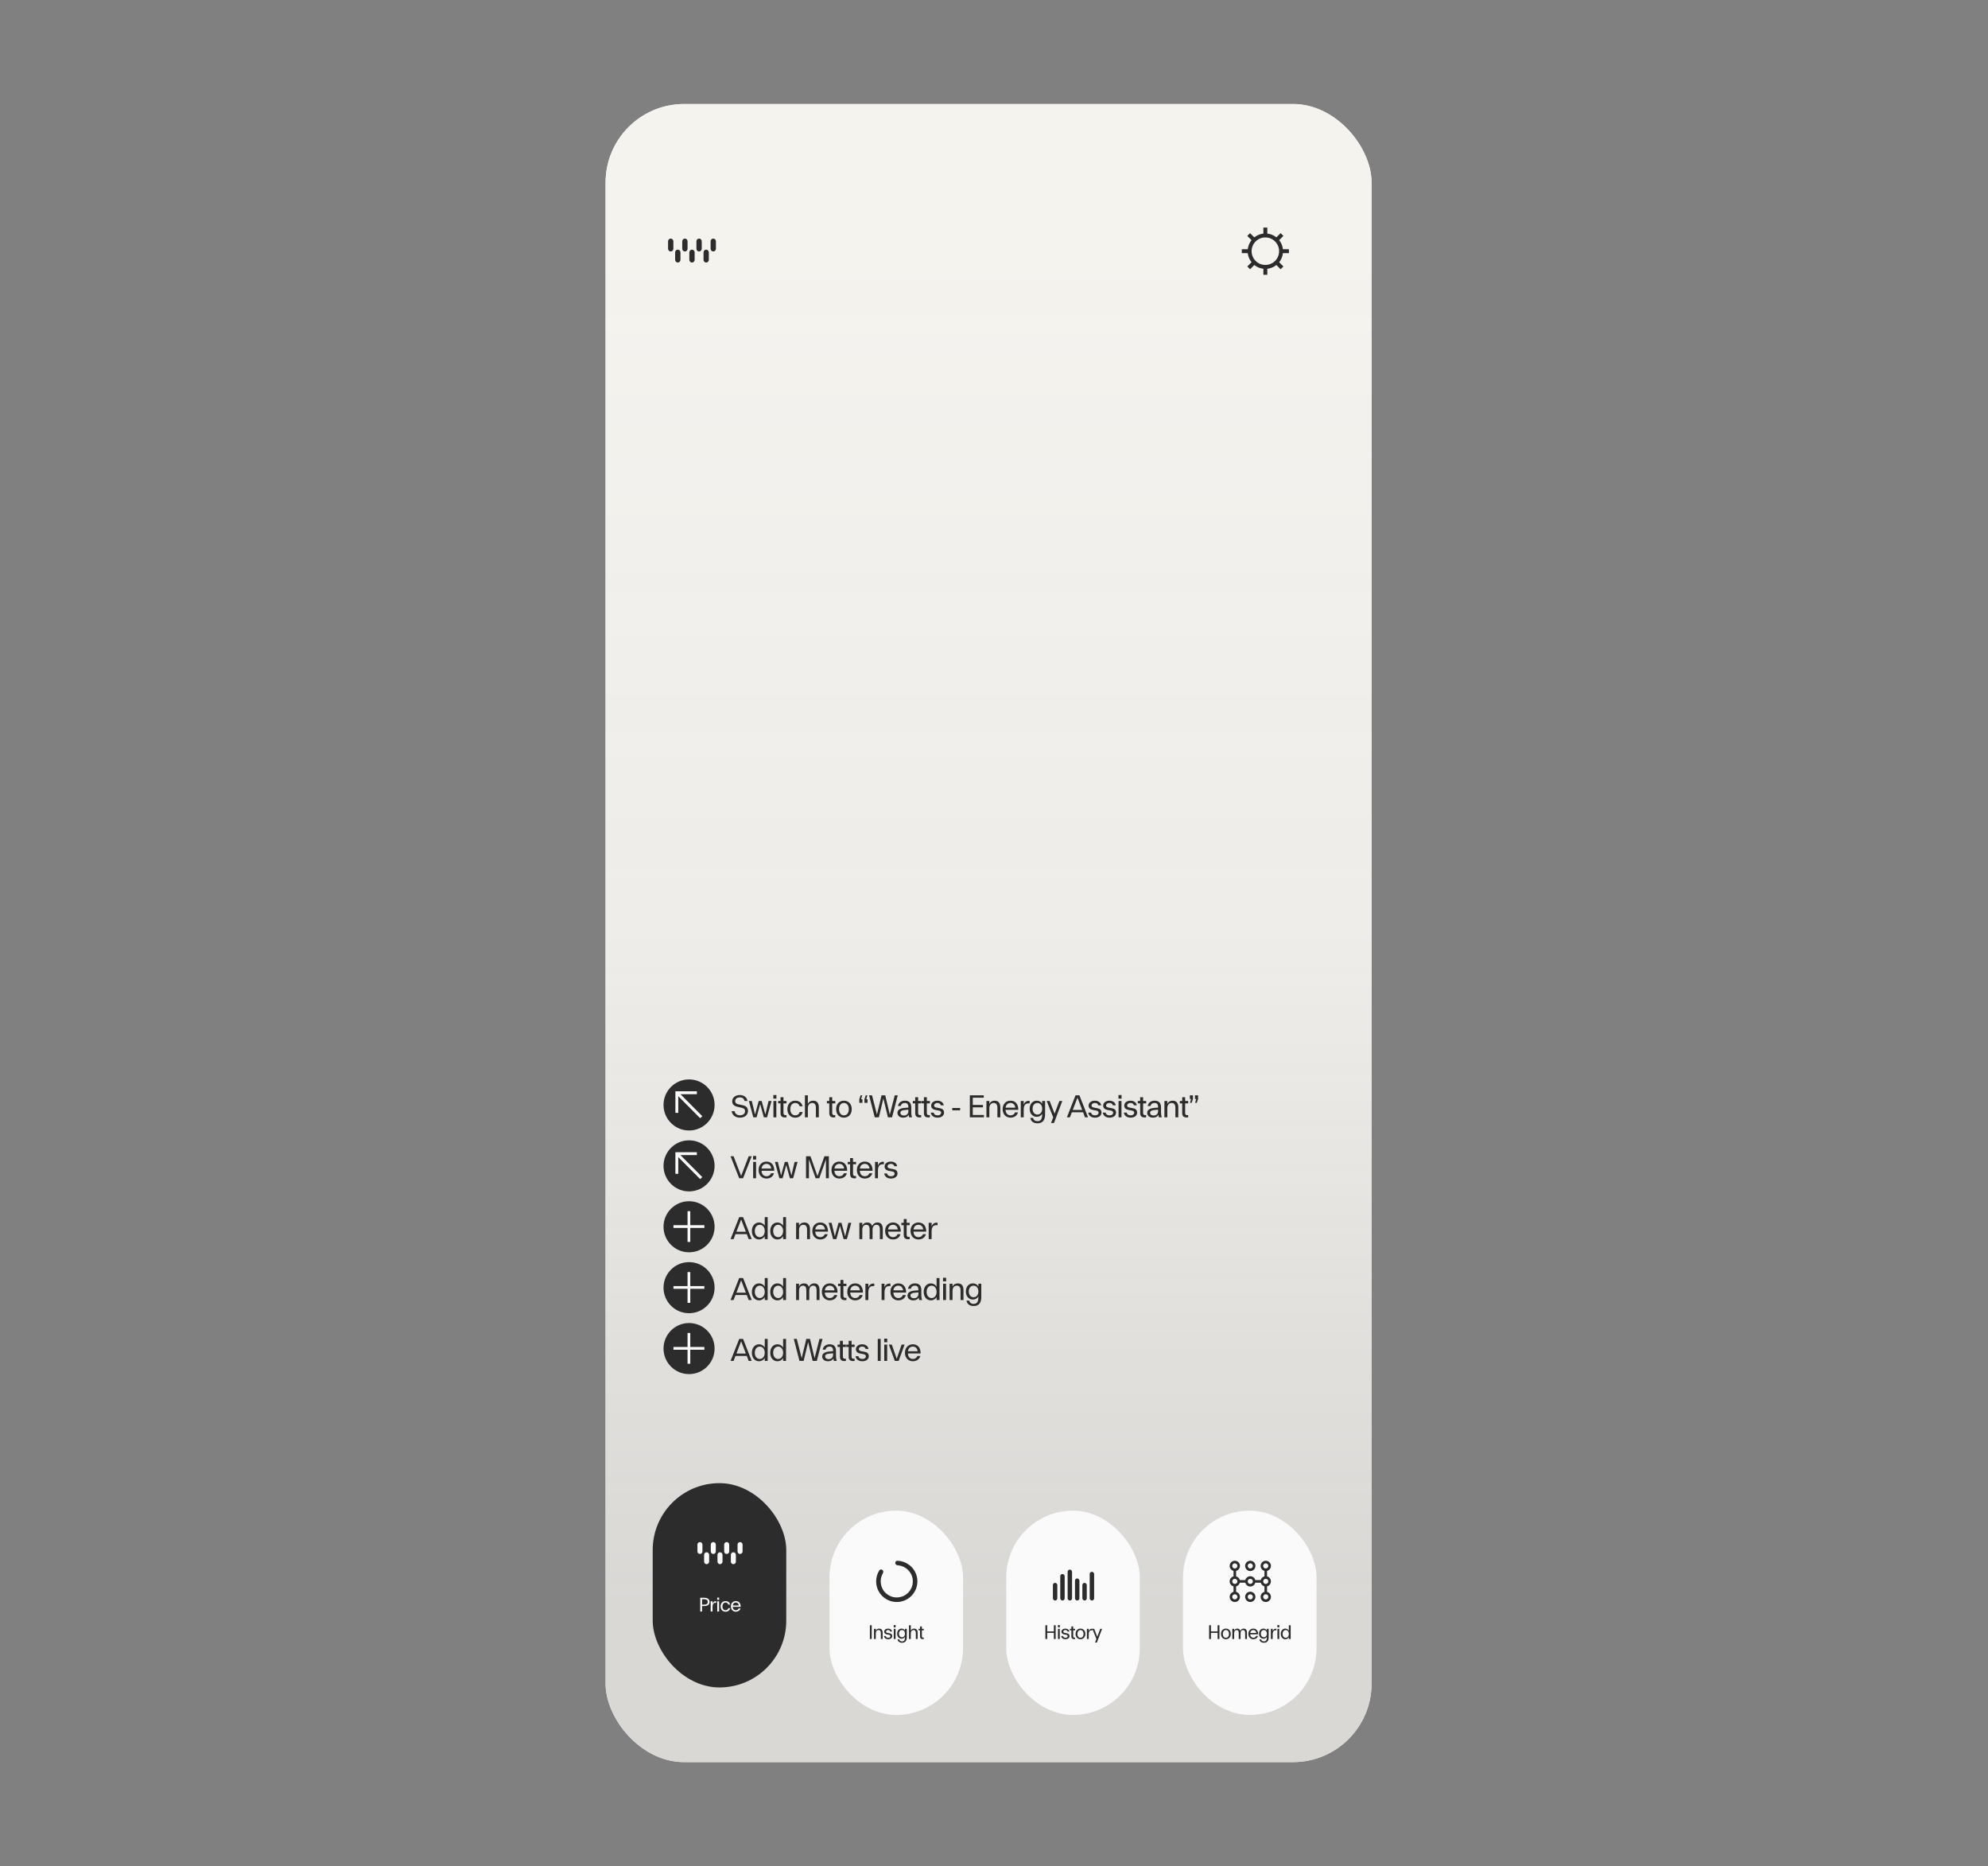 <svg xmlns="http://www.w3.org/2000/svg" fill="none" viewBox="0 0 325 305" height="305" width="325">
<rect x="0" y="0" width="325" height="305" fill="#808080" stroke="none"/>
<g style="mix-blend-mode:multiply">
<g clip-path="url(#clip0_15408_23133)">
<rect fill="white" rx="12.844" height="271" width="125.225" y="17" x="99"></rect>
<rect fill="url(#paint0_linear_15408_23133)" height="271" width="125.225" y="17" x="99"></rect>
<path fill="#2C2C2C" d="M108.473 180.595C108.473 178.29 110.341 176.421 112.647 176.421V176.421C114.952 176.421 116.821 178.29 116.821 180.595V180.595C116.821 182.9 114.952 184.769 112.647 184.769V184.769C110.341 184.769 108.473 182.9 108.473 180.595V180.595Z"></path>
<path fill="#FAFAFA" d="M114.814 182.431L111.233 178.834L113.924 178.834L113.924 178.363L110.414 178.363L110.414 181.89L110.882 181.89L110.882 179.163L114.463 182.76L114.814 182.431Z"></path>
<path fill="#2C2C2C" d="M120.577 180.902C120.074 180.794 119.704 180.538 119.704 180.008C119.704 179.325 120.31 178.971 120.937 178.971C121.584 178.971 122.093 179.299 122.201 179.947H121.723C121.636 179.536 121.338 179.356 120.937 179.356C120.572 179.356 120.182 179.556 120.182 179.972C120.182 180.306 120.444 180.424 120.737 180.491L121.399 180.635C121.959 180.753 122.278 181.015 122.278 181.56C122.278 182.248 121.733 182.67 120.973 182.67C120.29 182.67 119.709 182.315 119.606 181.606H120.089C120.177 182.084 120.547 182.284 120.973 182.284C121.482 182.284 121.8 182.017 121.8 181.622C121.8 181.252 121.574 181.128 121.235 181.051L120.577 180.902ZM122.427 179.947H122.904L123.434 182.156L124.04 179.947H124.518L125.119 182.156L125.648 179.947H126.126L125.401 182.618H124.872L124.276 180.455L123.685 182.618H123.151L122.427 179.947ZM126.44 179.947H126.917V182.618H126.44V179.947ZM126.424 179.567V178.976H126.933V179.567H126.424ZM128.58 182.618C127.969 182.695 127.604 182.531 127.604 181.925V180.332H127.214V179.947H127.604V179.33H128.082V179.947H128.58V180.332H128.082V181.884C128.082 182.228 128.287 182.295 128.58 182.253V182.618ZM128.719 181.282C128.719 180.368 129.315 179.895 130.004 179.895C130.605 179.895 131.067 180.214 131.211 180.81H130.733C130.62 180.46 130.363 180.27 130.004 180.27C129.562 180.27 129.197 180.615 129.197 181.282C129.197 181.95 129.562 182.295 130.004 182.295C130.369 182.295 130.625 182.104 130.733 181.75H131.211C131.072 182.351 130.605 182.67 130.004 182.67C129.315 182.67 128.719 182.197 128.719 181.282ZM133.384 181.046C133.384 180.512 133.163 180.27 132.783 180.27C132.352 180.27 132.069 180.573 132.069 181.144V182.618H131.591V179.022H132.069V180.409C132.244 180.07 132.552 179.895 132.947 179.895C133.492 179.895 133.862 180.229 133.862 180.974V182.618H133.384V181.046ZM136.549 182.618C135.938 182.695 135.573 182.531 135.573 181.925V180.332H135.183V179.947H135.573V179.33H136.051V179.947H136.549V180.332H136.051V181.884C136.051 182.228 136.256 182.295 136.549 182.253V182.618ZM137.963 182.67C137.284 182.67 136.689 182.197 136.689 181.282C136.689 180.368 137.284 179.895 137.963 179.895C138.646 179.895 139.242 180.368 139.242 181.282C139.242 182.197 138.646 182.67 137.963 182.67ZM137.166 181.282C137.166 181.961 137.531 182.295 137.963 182.295C138.399 182.295 138.764 181.961 138.764 181.282C138.764 180.604 138.399 180.27 137.963 180.27C137.531 180.27 137.166 180.604 137.166 181.282ZM141.825 179.659V180.25H141.317V179.659L141.527 179.022H141.799L141.62 179.659H141.825ZM140.479 180.25V179.659L140.69 179.022H140.962L140.777 179.659H140.988V180.25H140.479ZM145.156 182.618L144.416 179.536L143.682 182.618H143.003L142.074 179.022H142.562L143.363 182.161L144.118 179.022H144.719L145.469 182.171L146.271 179.022H146.764L145.834 182.618H145.156ZM146.714 181.889C146.714 181.411 147.115 181.118 148.019 181.062L148.497 181.026V180.933C148.497 180.43 148.266 180.27 147.911 180.27C147.567 180.27 147.316 180.46 147.264 180.769H146.797C146.889 180.229 147.346 179.895 147.922 179.895C148.538 179.895 148.975 180.173 148.975 181V181.796C148.975 182.161 149.037 182.459 149.098 182.618H148.631C148.595 182.526 148.564 182.392 148.554 182.202C148.405 182.485 148.132 182.67 147.665 182.67C147.048 182.67 146.714 182.305 146.714 181.889ZM147.192 181.873C147.192 182.104 147.372 182.32 147.783 182.32C148.245 182.32 148.497 182.007 148.497 181.622V181.37L148.112 181.401C147.48 181.442 147.192 181.565 147.192 181.873ZM150.595 182.618C149.984 182.695 149.619 182.531 149.619 181.925V180.332H149.228V179.947H149.619V179.33H150.097V179.947H150.595V180.332H150.097V181.884C150.097 182.228 150.302 182.295 150.595 182.253V182.618ZM152.018 182.618C151.406 182.695 151.042 182.531 151.042 181.925V180.332H150.651V179.947H151.042V179.33H151.519V179.947H152.018V180.332H151.519V181.884C151.519 182.228 151.725 182.295 152.018 182.253V182.618ZM152.922 181.406C152.588 181.339 152.228 181.169 152.228 180.707C152.228 180.193 152.706 179.895 153.245 179.895C153.744 179.895 154.221 180.157 154.283 180.656H153.805C153.764 180.399 153.538 180.27 153.25 180.27C152.932 180.27 152.706 180.435 152.706 180.681C152.706 180.933 152.937 180.99 153.107 181.026L153.631 181.123C154.036 181.19 154.334 181.38 154.334 181.842C154.334 182.356 153.877 182.67 153.276 182.67C152.706 182.67 152.249 182.392 152.161 181.842H152.639C152.69 182.161 152.958 182.295 153.276 182.295C153.636 182.295 153.857 182.125 153.857 181.868C153.857 181.616 153.661 181.544 153.441 181.503L152.922 181.406ZM155.676 181.087H156.966V181.473H155.676V181.087ZM158.551 179.022H160.827V179.407H159.029V180.599H160.699V180.984H159.029V182.233H160.853V182.618H158.551V179.022ZM163.055 181.046C163.055 180.512 162.834 180.27 162.454 180.27C162.022 180.27 161.74 180.573 161.74 181.144V182.618H161.262V179.947H161.74V180.409C161.914 180.07 162.223 179.895 162.618 179.895C163.163 179.895 163.533 180.229 163.533 180.974V182.618H163.055V181.046ZM165.199 182.67C164.516 182.67 163.91 182.176 163.91 181.282C163.91 180.404 164.501 179.895 165.194 179.895C166.047 179.895 166.484 180.517 166.473 181.395H164.398V181.447C164.424 182.002 164.788 182.295 165.199 182.295C165.559 182.295 165.831 182.12 165.939 181.806H166.427C166.268 182.372 165.78 182.67 165.199 182.67ZM164.398 181.036H165.98C165.929 180.538 165.615 180.27 165.189 180.27C164.788 180.27 164.454 180.538 164.398 181.036ZM166.877 182.618V179.947H167.355V180.548C167.524 180.07 167.874 179.885 168.326 179.926V180.347C167.797 180.275 167.355 180.45 167.355 181.365V182.618H166.877ZM169.487 182.536C168.876 182.536 168.331 182.074 168.331 181.216C168.331 180.358 168.881 179.895 169.487 179.895C169.862 179.895 170.181 180.065 170.376 180.394V179.947H170.854V182.135C170.854 183.142 170.391 183.594 169.605 183.594C168.958 183.594 168.516 183.255 168.434 182.711H168.891C168.948 183.034 169.199 183.245 169.605 183.245C170.155 183.245 170.376 182.896 170.376 182.135V182.038C170.181 182.366 169.862 182.536 169.487 182.536ZM168.809 181.216C168.809 181.827 169.158 182.161 169.595 182.161C170.026 182.161 170.376 181.827 170.376 181.216C170.376 180.609 170.026 180.27 169.595 180.27C169.158 180.27 168.809 180.609 168.809 181.216ZM171.824 183.543L172.178 182.613L171.115 179.947H171.598L172.404 182.017L173.19 179.947H173.668L172.307 183.543H171.824ZM177.381 182.618L177.067 181.796H175.223L174.91 182.618H174.416L175.829 179.022H176.466L177.874 182.618H177.381ZM175.372 181.411H176.918L176.148 179.402L175.372 181.411ZM178.66 181.406C178.326 181.339 177.966 181.169 177.966 180.707C177.966 180.193 178.444 179.895 178.984 179.895C179.482 179.895 179.96 180.157 180.021 180.656H179.544C179.503 180.399 179.277 180.27 178.989 180.27C178.67 180.27 178.444 180.435 178.444 180.681C178.444 180.933 178.675 180.99 178.845 181.026L179.369 181.123C179.775 181.19 180.073 181.38 180.073 181.842C180.073 182.356 179.616 182.67 179.015 182.67C178.444 182.67 177.987 182.392 177.9 181.842H178.377C178.429 182.161 178.696 182.295 179.015 182.295C179.374 182.295 179.595 182.125 179.595 181.868C179.595 181.616 179.4 181.544 179.179 181.503L178.66 181.406ZM181.041 181.406C180.707 181.339 180.348 181.169 180.348 180.707C180.348 180.193 180.825 179.895 181.365 179.895C181.863 179.895 182.341 180.157 182.403 180.656H181.925C181.884 180.399 181.658 180.27 181.37 180.27C181.051 180.27 180.825 180.435 180.825 180.681C180.825 180.933 181.057 180.99 181.226 181.026L181.75 181.123C182.156 181.19 182.454 181.38 182.454 181.842C182.454 182.356 181.997 182.67 181.396 182.67C180.825 182.67 180.368 182.392 180.281 181.842H180.759C180.81 182.161 181.077 182.295 181.396 182.295C181.755 182.295 181.976 182.125 181.976 181.868C181.976 181.616 181.781 181.544 181.56 181.503L181.041 181.406ZM182.862 179.947H183.34V182.618H182.862V179.947ZM182.847 179.567V178.976H183.355V179.567H182.847ZM184.484 181.406C184.15 181.339 183.79 181.169 183.79 180.707C183.79 180.193 184.268 179.895 184.807 179.895C185.306 179.895 185.784 180.157 185.845 180.656H185.367C185.326 180.399 185.1 180.27 184.813 180.27C184.494 180.27 184.268 180.435 184.268 180.681C184.268 180.933 184.499 180.99 184.669 181.026L185.193 181.123C185.599 181.19 185.897 181.38 185.897 181.842C185.897 182.356 185.439 182.67 184.838 182.67C184.268 182.67 183.811 182.392 183.723 181.842H184.201C184.253 182.161 184.52 182.295 184.838 182.295C185.198 182.295 185.419 182.125 185.419 181.868C185.419 181.616 185.224 181.544 185.003 181.503L184.484 181.406ZM187.374 182.618C186.762 182.695 186.398 182.531 186.398 181.925V180.332H186.007V179.947H186.398V179.33H186.875V179.947H187.374V180.332H186.875V181.884C186.875 182.228 187.081 182.295 187.374 182.253V182.618ZM187.543 181.889C187.543 181.411 187.944 181.118 188.848 181.062L189.326 181.026V180.933C189.326 180.43 189.095 180.27 188.74 180.27C188.396 180.27 188.144 180.46 188.093 180.769H187.625C187.718 180.229 188.175 179.895 188.75 179.895C189.367 179.895 189.804 180.173 189.804 181V181.796C189.804 182.161 189.865 182.459 189.927 182.618H189.459C189.423 182.526 189.393 182.392 189.382 182.202C189.233 182.485 188.961 182.67 188.493 182.67C187.877 182.67 187.543 182.305 187.543 181.889ZM188.021 181.873C188.021 182.104 188.201 182.32 188.612 182.32C189.074 182.32 189.326 182.007 189.326 181.622V181.37L188.94 181.401C188.309 181.442 188.021 181.565 188.021 181.873ZM192.153 181.046C192.153 180.512 191.932 180.27 191.552 180.27C191.12 180.27 190.837 180.573 190.837 181.144V182.618H190.36V179.947H190.837V180.409C191.012 180.07 191.32 179.895 191.716 179.895C192.261 179.895 192.63 180.229 192.63 180.974V182.618H192.153V181.046ZM194.246 182.618C193.635 182.695 193.27 182.531 193.27 181.925V180.332H192.88V179.947H193.27V179.33H193.748V179.947H194.246V180.332H193.748V181.884C193.748 182.228 193.953 182.295 194.246 182.253V182.618ZM194.518 179.613V179.022H195.022V179.613L194.816 180.25H194.544L194.724 179.613H194.518ZM195.356 179.613V179.022H195.864V179.613L195.653 180.25H195.381L195.561 179.613H195.356Z"></path>
<path fill="#2C2C2C" d="M108.473 190.549C108.473 188.244 110.341 186.375 112.647 186.375V186.375C114.952 186.375 116.821 188.244 116.821 190.549V190.549C116.821 192.855 114.952 194.723 112.647 194.723V194.723C110.341 194.723 108.473 192.855 108.473 190.549V190.549Z"></path>
<path fill="#FAFAFA" d="M114.814 192.385L111.233 188.788L113.924 188.788L113.924 188.317L110.414 188.317L110.414 191.844L110.882 191.844L110.882 189.117L114.463 192.714L114.814 192.385Z"></path>
<path fill="#2C2C2C" d="M120.845 192.572L119.432 188.976H119.925L121.163 192.192L122.396 188.976H122.889L121.482 192.572H120.845ZM123.125 189.901H123.603V192.572H123.125V189.901ZM123.11 189.521V188.93H123.619V189.521H123.11ZM125.302 192.624C124.619 192.624 124.012 192.13 124.012 191.237C124.012 190.358 124.603 189.849 125.297 189.849C126.15 189.849 126.586 190.471 126.576 191.35H124.5V191.401C124.526 191.956 124.891 192.249 125.302 192.249C125.661 192.249 125.934 192.074 126.042 191.761H126.53C126.37 192.326 125.882 192.624 125.302 192.624ZM124.5 190.99H126.083C126.031 190.492 125.718 190.224 125.292 190.224C124.891 190.224 124.557 190.492 124.5 190.99ZM126.687 189.901H127.165L127.694 192.11L128.3 189.901H128.778L129.379 192.11L129.908 189.901H130.386L129.662 192.572H129.133L128.537 190.409L127.946 192.572H127.412L126.687 189.901ZM133.335 192.572L132.246 189.485V192.572H131.768V188.976H132.493L133.638 192.218L134.779 188.976H135.503V192.572H135.025V189.485L133.936 192.572H133.335ZM137.219 192.624C136.536 192.624 135.93 192.13 135.93 191.237C135.93 190.358 136.521 189.849 137.214 189.849C138.067 189.849 138.504 190.471 138.493 191.35H136.418V191.401C136.444 191.956 136.808 192.249 137.219 192.249C137.579 192.249 137.851 192.074 137.959 191.761H138.447C138.288 192.326 137.8 192.624 137.219 192.624ZM136.418 190.99H138C137.949 190.492 137.635 190.224 137.209 190.224C136.808 190.224 136.474 190.492 136.418 190.99ZM139.951 192.572C139.339 192.649 138.975 192.485 138.975 191.879V190.286H138.584V189.901H138.975V189.284H139.452V189.901H139.951V190.286H139.452V191.838C139.452 192.182 139.658 192.249 139.951 192.208V192.572ZM141.374 192.624C140.691 192.624 140.085 192.13 140.085 191.237C140.085 190.358 140.676 189.849 141.369 189.849C142.222 189.849 142.659 190.471 142.649 191.35H140.573V191.401C140.599 191.956 140.963 192.249 141.374 192.249C141.734 192.249 142.006 192.074 142.114 191.761H142.602C142.443 192.326 141.955 192.624 141.374 192.624ZM140.573 190.99H142.155C142.104 190.492 141.791 190.224 141.364 190.224C140.963 190.224 140.629 190.492 140.573 190.99ZM143.052 192.572V189.901H143.53V190.502C143.699 190.024 144.049 189.839 144.501 189.88V190.302C143.972 190.23 143.53 190.404 143.53 191.319V192.572H143.052ZM145.311 191.36C144.977 191.293 144.617 191.124 144.617 190.661C144.617 190.147 145.095 189.849 145.634 189.849C146.133 189.849 146.611 190.111 146.672 190.61H146.194C146.153 190.353 145.927 190.224 145.64 190.224C145.321 190.224 145.095 190.389 145.095 190.635C145.095 190.887 145.326 190.944 145.496 190.98L146.02 191.077C146.426 191.144 146.724 191.334 146.724 191.797C146.724 192.31 146.266 192.624 145.665 192.624C145.095 192.624 144.638 192.346 144.55 191.797H145.028C145.08 192.115 145.347 192.249 145.665 192.249C146.025 192.249 146.246 192.079 146.246 191.822C146.246 191.57 146.051 191.499 145.83 191.457L145.311 191.36Z"></path>
<path fill="#2C2C2C" d="M108.473 200.503C108.473 198.198 110.341 196.329 112.647 196.329V196.329C114.952 196.329 116.821 198.198 116.821 200.503V200.503C116.821 202.809 114.952 204.677 112.647 204.677V204.677C110.341 204.677 108.473 202.809 108.473 200.503V200.503Z"></path>
<path fill="#FAFAFA" d="M112.847 202.985L112.847 200.691L115.151 200.691V200.247L112.847 200.247L112.847 197.953L112.4 197.953L112.4 200.247L110.096 200.247V200.691L112.4 200.691L112.4 202.985H112.847Z"></path>
<path fill="#2C2C2C" d="M122.396 202.526L122.083 201.704H120.238L119.925 202.526H119.432L120.845 198.93H121.482L122.889 202.526H122.396ZM120.387 201.319H121.934L121.163 199.31L120.387 201.319ZM125.5 198.93V202.526H125.022V202.049C124.811 202.393 124.472 202.578 124.087 202.578C123.465 202.578 122.916 202.079 122.916 201.191C122.916 200.302 123.471 199.804 124.087 199.804C124.472 199.804 124.811 199.988 125.022 200.333V198.93H125.5ZM123.394 201.191C123.394 201.828 123.758 202.203 124.21 202.203C124.657 202.203 125.022 201.828 125.022 201.191C125.022 200.554 124.657 200.179 124.21 200.179C123.758 200.179 123.394 200.554 123.394 201.191ZM128.503 198.93V202.526H128.025V202.049C127.815 202.393 127.476 202.578 127.09 202.578C126.469 202.578 125.919 202.079 125.919 201.191C125.919 200.302 126.474 199.804 127.09 199.804C127.476 199.804 127.815 199.988 128.025 200.333V198.93H128.503ZM126.397 201.191C126.397 201.828 126.761 202.203 127.214 202.203C127.661 202.203 128.025 201.828 128.025 201.191C128.025 200.554 127.661 200.179 127.214 200.179C126.761 200.179 126.397 200.554 126.397 201.191ZM131.941 200.954C131.941 200.42 131.72 200.179 131.34 200.179C130.909 200.179 130.626 200.482 130.626 201.052V202.526H130.148V199.855H130.626V200.317C130.801 199.978 131.109 199.804 131.505 199.804C132.049 199.804 132.419 200.137 132.419 200.882V202.526H131.941V200.954ZM134.086 202.578C133.402 202.578 132.796 202.085 132.796 201.191C132.796 200.312 133.387 199.804 134.081 199.804C134.933 199.804 135.37 200.425 135.36 201.304H133.284V201.355C133.31 201.91 133.675 202.203 134.086 202.203C134.445 202.203 134.718 202.028 134.825 201.715H135.314C135.154 202.28 134.666 202.578 134.086 202.578ZM133.284 200.944H134.867C134.815 200.446 134.502 200.179 134.075 200.179C133.675 200.179 133.341 200.446 133.284 200.944ZM135.471 199.855H135.949L136.478 202.064L137.084 199.855H137.562L138.163 202.064L138.692 199.855H139.17L138.446 202.526H137.916L137.32 200.364L136.73 202.526H136.195L135.471 199.855ZM143.84 200.934C143.84 200.435 143.665 200.179 143.295 200.179C142.884 200.179 142.643 200.477 142.643 201.021V202.526H142.165V200.934C142.165 200.435 141.991 200.179 141.621 200.179C141.21 200.179 140.968 200.477 140.968 201.021V202.526H140.49V199.855H140.968V200.328C141.122 199.983 141.4 199.804 141.79 199.804C142.186 199.804 142.463 199.994 142.581 200.389C142.741 200.009 143.054 199.804 143.465 199.804C143.999 199.804 144.318 200.148 144.318 200.882V202.526H143.84V200.934ZM145.988 202.578C145.305 202.578 144.699 202.085 144.699 201.191C144.699 200.312 145.289 199.804 145.983 199.804C146.836 199.804 147.272 200.425 147.262 201.304H145.187V201.355C145.212 201.91 145.577 202.203 145.988 202.203C146.348 202.203 146.62 202.028 146.728 201.715H147.216C147.057 202.28 146.569 202.578 145.988 202.578ZM145.187 200.944H146.769C146.718 200.446 146.404 200.179 145.978 200.179C145.577 200.179 145.243 200.446 145.187 200.944ZM148.72 202.526C148.108 202.603 147.743 202.439 147.743 201.833V200.24H147.353V199.855H147.743V199.238H148.221V199.855H148.72V200.24H148.221V201.792C148.221 202.136 148.427 202.203 148.72 202.162V202.526ZM150.143 202.578C149.46 202.578 148.854 202.085 148.854 201.191C148.854 200.312 149.444 199.804 150.138 199.804C150.991 199.804 151.428 200.425 151.417 201.304H149.342V201.355C149.367 201.91 149.732 202.203 150.143 202.203C150.503 202.203 150.775 202.028 150.883 201.715H151.371C151.212 202.28 150.724 202.578 150.143 202.578ZM149.342 200.944H150.924C150.873 200.446 150.559 200.179 150.133 200.179C149.732 200.179 149.398 200.446 149.342 200.944ZM151.821 202.526V199.855H152.299V200.456C152.468 199.978 152.818 199.793 153.27 199.834V200.256C152.74 200.184 152.299 200.358 152.299 201.273V202.526H151.821Z"></path>
<path fill="#2C2C2C" d="M108.473 210.457C108.473 208.152 110.341 206.283 112.647 206.283V206.283C114.952 206.283 116.821 208.152 116.821 210.457V210.457C116.821 212.763 114.952 214.632 112.647 214.632V214.632C110.341 214.632 108.473 212.763 108.473 210.457V210.457Z"></path>
<path fill="#FAFAFA" d="M112.847 212.939L112.847 210.646L115.151 210.646V210.201L112.847 210.201L112.847 207.907L112.4 207.907L112.4 210.201L110.096 210.201V210.646L112.4 210.646L112.4 212.939H112.847Z"></path>
<path fill="#2C2C2C" d="M122.396 212.48L122.083 211.658H120.238L119.925 212.48H119.432L120.845 208.884H121.482L122.889 212.48H122.396ZM120.387 211.273H121.934L121.163 209.264L120.387 211.273ZM125.5 208.884V212.48H125.022V212.003C124.811 212.347 124.472 212.532 124.087 212.532C123.465 212.532 122.916 212.034 122.916 211.145C122.916 210.256 123.471 209.758 124.087 209.758C124.472 209.758 124.811 209.943 125.022 210.287V208.884H125.5ZM123.394 211.145C123.394 211.782 123.758 212.157 124.21 212.157C124.657 212.157 125.022 211.782 125.022 211.145C125.022 210.508 124.657 210.133 124.21 210.133C123.758 210.133 123.394 210.508 123.394 211.145ZM128.503 208.884V212.48H128.025V212.003C127.815 212.347 127.476 212.532 127.09 212.532C126.469 212.532 125.919 212.034 125.919 211.145C125.919 210.256 126.474 209.758 127.09 209.758C127.476 209.758 127.815 209.943 128.025 210.287V208.884H128.503ZM126.397 211.145C126.397 211.782 126.761 212.157 127.214 212.157C127.661 212.157 128.025 211.782 128.025 211.145C128.025 210.508 127.661 210.133 127.214 210.133C126.761 210.133 126.397 210.508 126.397 211.145ZM133.498 210.888C133.498 210.39 133.323 210.133 132.953 210.133C132.542 210.133 132.301 210.431 132.301 210.975V212.48H131.823V210.888C131.823 210.39 131.648 210.133 131.279 210.133C130.868 210.133 130.626 210.431 130.626 210.975V212.48H130.148V209.809H130.626V210.282C130.78 209.937 131.058 209.758 131.448 209.758C131.844 209.758 132.121 209.948 132.239 210.343C132.398 209.963 132.712 209.758 133.123 209.758C133.657 209.758 133.976 210.102 133.976 210.836V212.48H133.498V210.888ZM135.646 212.532C134.963 212.532 134.356 212.039 134.356 211.145C134.356 210.266 134.947 209.758 135.641 209.758C136.494 209.758 136.93 210.379 136.92 211.258H134.845V211.309C134.87 211.864 135.235 212.157 135.646 212.157C136.006 212.157 136.278 211.982 136.386 211.669H136.874C136.715 212.234 136.226 212.532 135.646 212.532ZM134.845 210.898H136.427C136.375 210.4 136.062 210.133 135.636 210.133C135.235 210.133 134.901 210.4 134.845 210.898ZM138.377 212.48C137.766 212.558 137.401 212.393 137.401 211.787V210.194H137.011V209.809H137.401V209.193H137.879V209.809H138.377V210.194H137.879V211.746C137.879 212.09 138.085 212.157 138.377 212.116V212.48ZM139.801 212.532C139.118 212.532 138.512 212.039 138.512 211.145C138.512 210.266 139.102 209.758 139.796 209.758C140.649 209.758 141.085 210.379 141.075 211.258H139V211.309C139.025 211.864 139.39 212.157 139.801 212.157C140.161 212.157 140.433 211.982 140.541 211.669H141.029C140.87 212.234 140.382 212.532 139.801 212.532ZM139 210.898H140.582C140.531 210.4 140.217 210.133 139.791 210.133C139.39 210.133 139.056 210.4 139 210.898ZM141.479 212.48V209.809H141.957V210.41C142.126 209.932 142.475 209.747 142.927 209.788V210.21C142.398 210.138 141.957 210.312 141.957 211.227V212.48H141.479ZM144.124 212.48V209.809H144.601V210.41C144.771 209.932 145.12 209.747 145.572 209.788V210.21C145.043 210.138 144.601 210.312 144.601 211.227V212.48H144.124ZM146.857 212.532C146.174 212.532 145.568 212.039 145.568 211.145C145.568 210.266 146.158 209.758 146.852 209.758C147.705 209.758 148.141 210.379 148.131 211.258H146.056V211.309C146.081 211.864 146.446 212.157 146.857 212.157C147.217 212.157 147.489 211.982 147.597 211.669H148.085C147.926 212.234 147.438 212.532 146.857 212.532ZM146.056 210.898H147.638C147.587 210.4 147.273 210.133 146.847 210.133C146.446 210.133 146.112 210.4 146.056 210.898ZM148.36 211.751C148.36 211.273 148.761 210.98 149.665 210.924L150.143 210.888V210.795C150.143 210.292 149.912 210.133 149.557 210.133C149.213 210.133 148.961 210.323 148.91 210.631H148.442C148.535 210.092 148.992 209.758 149.567 209.758C150.184 209.758 150.62 210.035 150.62 210.862V211.658C150.62 212.023 150.682 212.321 150.744 212.48H150.276C150.24 212.388 150.209 212.254 150.199 212.064C150.05 212.347 149.778 212.532 149.31 212.532C148.694 212.532 148.36 212.167 148.36 211.751ZM148.838 211.736C148.838 211.967 149.018 212.182 149.429 212.182C149.891 212.182 150.143 211.869 150.143 211.484V211.232L149.757 211.263C149.125 211.304 148.838 211.427 148.838 211.736ZM153.591 208.884V212.48H153.113V212.003C152.903 212.347 152.564 212.532 152.178 212.532C151.557 212.532 151.007 212.034 151.007 211.145C151.007 210.256 151.562 209.758 152.178 209.758C152.564 209.758 152.903 209.943 153.113 210.287V208.884H153.591ZM151.485 211.145C151.485 211.782 151.85 212.157 152.302 212.157C152.749 212.157 153.113 211.782 153.113 211.145C153.113 210.508 152.749 210.133 152.302 210.133C151.85 210.133 151.485 210.508 151.485 211.145ZM154.18 209.809H154.658V212.48H154.18V209.809ZM154.164 209.429V208.838H154.673V209.429H154.164ZM157.034 210.908C157.034 210.374 156.814 210.133 156.433 210.133C156.002 210.133 155.719 210.436 155.719 211.006V212.48H155.241V209.809H155.719V210.271C155.894 209.932 156.202 209.758 156.598 209.758C157.142 209.758 157.512 210.092 157.512 210.836V212.48H157.034V210.908ZM159.056 212.398C158.444 212.398 157.9 211.936 157.9 211.078C157.9 210.22 158.449 209.758 159.056 209.758C159.431 209.758 159.749 209.927 159.944 210.256V209.809H160.422V211.998C160.422 213.004 159.96 213.457 159.174 213.457C158.526 213.457 158.085 213.118 158.002 212.573H158.46C158.516 212.897 158.768 213.107 159.174 213.107C159.723 213.107 159.944 212.758 159.944 211.998V211.9C159.749 212.229 159.431 212.398 159.056 212.398ZM158.377 211.078C158.377 211.689 158.727 212.023 159.163 212.023C159.595 212.023 159.944 211.689 159.944 211.078C159.944 210.472 159.595 210.133 159.163 210.133C158.727 210.133 158.377 210.472 158.377 211.078Z"></path>
<path fill="#2C2C2C" d="M108.473 220.41C108.473 218.105 110.341 216.236 112.647 216.236V216.236C114.952 216.236 116.821 218.105 116.821 220.41V220.41C116.821 222.716 114.952 224.585 112.647 224.585V224.585C110.341 224.585 108.473 222.716 108.473 220.41V220.41Z"></path>
<path fill="#FAFAFA" d="M112.847 222.893L112.847 220.599L115.151 220.599V220.154L112.847 220.154L112.847 217.86L112.4 217.86L112.4 220.154L110.096 220.154V220.599L112.4 220.599L112.4 222.893H112.847Z"></path>
<path fill="#2C2C2C" d="M122.396 222.434L122.083 221.612H120.238L119.925 222.434H119.432L120.845 218.837H121.482L122.889 222.434H122.396ZM120.387 221.226H121.934L121.163 219.218L120.387 221.226ZM125.5 218.837V222.434H125.022V221.956C124.811 222.3 124.472 222.485 124.087 222.485C123.465 222.485 122.916 221.987 122.916 221.098C122.916 220.209 123.471 219.711 124.087 219.711C124.472 219.711 124.811 219.896 125.022 220.24V218.837H125.5ZM123.394 221.098C123.394 221.735 123.758 222.11 124.21 222.11C124.657 222.11 125.022 221.735 125.022 221.098C125.022 220.461 124.657 220.086 124.21 220.086C123.758 220.086 123.394 220.461 123.394 221.098ZM128.503 218.837V222.434H128.025V221.956C127.815 222.3 127.476 222.485 127.09 222.485C126.469 222.485 125.919 221.987 125.919 221.098C125.919 220.209 126.474 219.711 127.09 219.711C127.476 219.711 127.815 219.896 128.025 220.24V218.837H128.503ZM126.397 221.098C126.397 221.735 126.761 222.11 127.214 222.11C127.661 222.11 128.025 221.735 128.025 221.098C128.025 220.461 127.661 220.086 127.214 220.086C126.761 220.086 126.397 220.461 126.397 221.098ZM132.853 222.434L132.113 219.351L131.379 222.434H130.701L129.771 218.837H130.259L131.06 221.976L131.815 218.837H132.417L133.167 221.987L133.968 218.837H134.461L133.531 222.434H132.853ZM134.412 221.704C134.412 221.226 134.812 220.933 135.717 220.877L136.194 220.841V220.749C136.194 220.245 135.963 220.086 135.609 220.086C135.264 220.086 135.013 220.276 134.961 220.584H134.494C134.586 220.045 135.044 219.711 135.619 219.711C136.235 219.711 136.672 219.988 136.672 220.815V221.612C136.672 221.976 136.734 222.274 136.795 222.434H136.328C136.292 222.341 136.261 222.208 136.251 222.017C136.102 222.3 135.83 222.485 135.362 222.485C134.746 222.485 134.412 222.12 134.412 221.704ZM134.889 221.689C134.889 221.92 135.069 222.136 135.48 222.136C135.943 222.136 136.194 221.822 136.194 221.437V221.185L135.809 221.216C135.177 221.257 134.889 221.38 134.889 221.689ZM138.292 222.434C137.681 222.511 137.316 222.346 137.316 221.74V220.147H136.926V219.762H137.316V219.146H137.794V219.762H138.292V220.147H137.794V221.699C137.794 222.043 137.999 222.11 138.292 222.069V222.434ZM139.715 222.434C139.104 222.511 138.739 222.346 138.739 221.74V220.147H138.348V219.762H138.739V219.146H139.217V219.762H139.715V220.147H139.217V221.699C139.217 222.043 139.422 222.11 139.715 222.069V222.434ZM140.619 221.221C140.285 221.154 139.925 220.985 139.925 220.522C139.925 220.009 140.403 219.711 140.943 219.711C141.441 219.711 141.919 219.973 141.98 220.471H141.503C141.461 220.214 141.235 220.086 140.948 220.086C140.629 220.086 140.403 220.25 140.403 220.497C140.403 220.749 140.634 220.805 140.804 220.841L141.328 220.939C141.734 221.005 142.032 221.195 142.032 221.658C142.032 222.172 141.574 222.485 140.973 222.485C140.403 222.485 139.946 222.208 139.859 221.658H140.336C140.388 221.976 140.655 222.11 140.973 222.11C141.333 222.11 141.554 221.94 141.554 221.684C141.554 221.432 141.359 221.36 141.138 221.319L140.619 221.221ZM143.497 218.837H143.974V222.434H143.497V218.837ZM144.558 219.762H145.036V222.434H144.558V219.762ZM144.543 219.382V218.791H145.051V219.382H144.543ZM146.283 222.434L145.312 219.762H145.794L146.596 222.089L147.397 219.762H147.88L146.909 222.434H146.283ZM149.231 222.485C148.548 222.485 147.942 221.992 147.942 221.098C147.942 220.219 148.532 219.711 149.226 219.711C150.079 219.711 150.515 220.332 150.505 221.211H148.43V221.262C148.455 221.817 148.82 222.11 149.231 222.11C149.591 222.11 149.863 221.935 149.971 221.622H150.459C150.3 222.187 149.812 222.485 149.231 222.485ZM148.43 220.851H150.012C149.961 220.353 149.647 220.086 149.221 220.086C148.82 220.086 148.486 220.353 148.43 220.851Z"></path>
<circle stroke-width="0.642" stroke="#2C2C2C" r="2.569" cy="41.054" cx="206.861"></circle>
<rect fill="#2C2C2C" height="1.284" width="0.642" y="37.201" x="206.539"></rect>
<rect fill="#2C2C2C" transform="rotate(-45 203.908 38.557)" height="1.284" width="0.642" y="38.557" x="203.908"></rect>
<rect fill="#2C2C2C" transform="rotate(90 210.715 40.733)" height="1.284" width="0.642" y="40.733" x="210.715"></rect>
<rect fill="#2C2C2C" transform="rotate(45 209.357 38.102)" height="1.284" width="0.642" y="38.102" x="209.357"></rect>
<rect fill="#2C2C2C" height="1.284" width="0.642" y="43.623" x="206.539"></rect>
<rect fill="#2C2C2C" transform="rotate(-45 208.449 43.098)" height="1.284" width="0.642" y="43.098" x="208.449"></rect>
<rect fill="#2C2C2C" transform="rotate(90 204.293 40.733)" height="1.284" width="0.642" y="40.733" x="204.293"></rect>
<rect fill="#2C2C2C" transform="rotate(45 204.818 42.644)" height="1.284" width="0.642" y="42.644" x="204.818"></rect>
<rect fill="#2C2C2C" rx="10.917" height="33.393" width="21.834" y="242.405" x="106.705"></rect>
<path fill="#FAFAFA" d="M114.475 261.138H115.085C115.657 261.138 116 261.353 116 261.819C116 262.284 115.657 262.5 115.085 262.5H114.774V263.386H114.475V261.138ZM114.774 262.259H115.085C115.483 262.259 115.702 262.137 115.702 261.819C115.702 261.501 115.483 261.379 115.085 261.379H114.774V262.259ZM116.186 263.386V261.716H116.485V262.092C116.591 261.793 116.809 261.678 117.092 261.703V261.967C116.761 261.922 116.485 262.031 116.485 262.602V263.386H116.186ZM117.259 261.716H117.558V263.386H117.259V261.716ZM117.249 261.478V261.109H117.567V261.478H117.249ZM117.808 262.551C117.808 261.979 118.181 261.684 118.611 261.684C118.987 261.684 119.276 261.883 119.366 262.256H119.067C118.996 262.037 118.836 261.918 118.611 261.918C118.335 261.918 118.107 262.133 118.107 262.551C118.107 262.968 118.335 263.183 118.611 263.183C118.839 263.183 119 263.065 119.067 262.843H119.366C119.279 263.219 118.987 263.418 118.611 263.418C118.181 263.418 117.808 263.122 117.808 262.551ZM120.292 263.418C119.865 263.418 119.486 263.11 119.486 262.551C119.486 262.002 119.855 261.684 120.289 261.684C120.822 261.684 121.095 262.072 121.088 262.622H119.791V262.654C119.807 263 120.035 263.183 120.292 263.183C120.517 263.183 120.687 263.074 120.754 262.878H121.059C120.96 263.232 120.655 263.418 120.292 263.418ZM119.791 262.397H120.78C120.748 262.085 120.552 261.918 120.286 261.918C120.035 261.918 119.826 262.085 119.791 262.397Z"></path>
<path fill="#FAFAFA" d="M120.576 252.455C120.576 252.225 120.76 252.038 120.986 252.038C121.213 252.038 121.396 252.225 121.396 252.455V253.566C121.396 253.797 121.213 253.983 120.986 253.983C120.76 253.983 120.576 253.797 120.576 253.566V252.455Z"></path>
<path fill="#FAFAFA" d="M119.482 254.122C119.482 253.892 119.666 253.705 119.892 253.705C120.119 253.705 120.302 253.892 120.302 254.122V255.233C120.302 255.464 120.119 255.65 119.892 255.65C119.666 255.65 119.482 255.464 119.482 255.233V254.122Z"></path>
<path fill="#FAFAFA" d="M118.389 252.455C118.389 252.225 118.572 252.038 118.799 252.038C119.025 252.038 119.209 252.225 119.209 252.455V253.566C119.209 253.797 119.025 253.983 118.799 253.983C118.572 253.983 118.389 253.797 118.389 253.566V252.455Z"></path>
<path fill="#FAFAFA" d="M117.295 254.122C117.295 253.892 117.478 253.705 117.705 253.705C117.931 253.705 118.115 253.892 118.115 254.122V255.233C118.115 255.464 117.931 255.65 117.705 255.65C117.478 255.65 117.295 255.464 117.295 255.233V254.122Z"></path>
<path fill="#FAFAFA" d="M116.201 252.455C116.201 252.225 116.385 252.038 116.611 252.038C116.838 252.038 117.021 252.225 117.021 252.455V253.566C117.021 253.797 116.838 253.983 116.611 253.983C116.385 253.983 116.201 253.797 116.201 253.566V252.455Z"></path>
<path fill="#FAFAFA" d="M115.109 254.122C115.109 253.892 115.293 253.705 115.519 253.705C115.746 253.705 115.929 253.892 115.929 254.122V255.233C115.929 255.464 115.746 255.65 115.519 255.65C115.293 255.65 115.109 255.464 115.109 255.233V254.122Z"></path>
<path fill="#FAFAFA" d="M114.016 252.455C114.016 252.225 114.199 252.038 114.426 252.038C114.652 252.038 114.836 252.225 114.836 252.455V253.566C114.836 253.797 114.652 253.983 114.426 253.983C114.199 253.983 114.016 253.797 114.016 253.566V252.455Z"></path>
<rect fill="#FAFAFA" rx="10.917" height="33.393" width="21.834" y="246.9" x="135.604"></rect>
<path fill="#2C2C2C" d="M142.21 265.634H142.509V267.882H142.21V265.634ZM143.998 266.899C143.998 266.565 143.86 266.414 143.622 266.414C143.353 266.414 143.176 266.604 143.176 266.96V267.882H142.877V266.212H143.176V266.501C143.285 266.289 143.478 266.18 143.725 266.18C144.065 266.18 144.297 266.389 144.297 266.854V267.882H143.998V266.899ZM144.983 267.124C144.775 267.082 144.55 266.976 144.55 266.687C144.55 266.366 144.849 266.18 145.186 266.18C145.497 266.18 145.796 266.344 145.834 266.655H145.536C145.51 266.495 145.369 266.414 145.189 266.414C144.99 266.414 144.849 266.517 144.849 266.671C144.849 266.829 144.993 266.864 145.099 266.886L145.427 266.947C145.68 266.989 145.866 267.108 145.866 267.397C145.866 267.718 145.581 267.914 145.205 267.914C144.849 267.914 144.563 267.741 144.508 267.397H144.807C144.839 267.596 145.006 267.68 145.205 267.68C145.43 267.68 145.568 267.574 145.568 267.413C145.568 267.256 145.446 267.211 145.308 267.185L144.983 267.124ZM146.114 266.212H146.412V267.882H146.114V266.212ZM146.104 265.975V265.605H146.422V265.975H146.104ZM147.389 267.83C147.007 267.83 146.666 267.541 146.666 267.005C146.666 266.469 147.01 266.18 147.389 266.18C147.623 266.18 147.822 266.286 147.944 266.492V266.212H148.243V267.58C148.243 268.209 147.954 268.492 147.463 268.492C147.058 268.492 146.782 268.28 146.731 267.94H147.016C147.052 268.142 147.209 268.274 147.463 268.274C147.806 268.274 147.944 268.055 147.944 267.58V267.519C147.822 267.725 147.623 267.83 147.389 267.83ZM146.965 267.005C146.965 267.387 147.183 267.596 147.456 267.596C147.726 267.596 147.944 267.387 147.944 267.005C147.944 266.626 147.726 266.414 147.456 266.414C147.183 266.414 146.965 266.626 146.965 267.005ZM149.721 266.899C149.721 266.565 149.583 266.414 149.345 266.414C149.076 266.414 148.899 266.604 148.899 266.96V267.882H148.6V265.634H148.899V266.501C149.008 266.289 149.201 266.18 149.448 266.18C149.788 266.18 150.02 266.389 150.02 266.854V267.882H149.721V266.899ZM151.021 267.882C150.639 267.93 150.411 267.827 150.411 267.448V266.453H150.167V266.212H150.411V265.827H150.71V266.212H151.021V266.453H150.71V267.423C150.71 267.638 150.838 267.68 151.021 267.654V267.882Z"></path>
<path fill="#2C2C2C" d="M146.359 255.47C146.342 255.265 146.494 255.084 146.699 255.09C147.345 255.108 147.975 255.311 148.512 255.68C149.151 256.119 149.62 256.764 149.838 257.508C150.057 258.252 150.013 259.049 149.713 259.764C149.413 260.479 148.875 261.069 148.191 261.434C147.507 261.799 146.718 261.917 145.957 261.768C145.196 261.62 144.51 261.213 144.013 260.617C143.517 260.021 143.241 259.273 143.233 258.497C143.225 257.846 143.407 257.21 143.751 256.663C143.86 256.49 144.096 256.464 144.256 256.592V256.592C144.417 256.719 144.441 256.952 144.337 257.129C144.096 257.539 143.97 258.009 143.976 258.489C143.982 259.093 144.197 259.677 144.584 260.142C144.971 260.606 145.506 260.923 146.1 261.039C146.693 261.155 147.308 261.063 147.841 260.778C148.375 260.494 148.794 260.034 149.028 259.476C149.261 258.919 149.296 258.298 149.125 257.718C148.955 257.138 148.59 256.635 148.091 256.293C147.695 256.021 147.235 255.864 146.76 255.836C146.555 255.824 146.375 255.674 146.359 255.47V255.47Z"></path>
<rect fill="#FAFAFA" rx="10.917" height="33.393" width="21.834" y="246.9" x="164.502"></rect>
<path fill="#2C2C2C" d="M170.9 265.634H171.199V266.636H172.284V265.634H172.583V267.882H172.284V266.877H171.199V267.882H170.9V265.634ZM172.956 266.212H173.255V267.882H172.956V266.212ZM172.947 265.975V265.605H173.265V265.975H172.947ZM173.962 267.124C173.753 267.082 173.528 266.976 173.528 266.687C173.528 266.366 173.827 266.18 174.164 266.18C174.476 266.18 174.774 266.344 174.813 266.655H174.514C174.488 266.495 174.347 266.414 174.167 266.414C173.968 266.414 173.827 266.517 173.827 266.671C173.827 266.829 173.971 266.864 174.077 266.886L174.405 266.947C174.659 266.989 174.845 267.108 174.845 267.397C174.845 267.718 174.559 267.914 174.183 267.914C173.827 267.914 173.541 267.741 173.487 267.397H173.785C173.817 267.596 173.984 267.68 174.183 267.68C174.408 267.68 174.546 267.574 174.546 267.413C174.546 267.256 174.424 267.211 174.286 267.185L173.962 267.124ZM175.76 267.882C175.378 267.93 175.15 267.827 175.15 267.448V266.453H174.906V266.212H175.15V265.827H175.449V266.212H175.76V266.453H175.449V267.423C175.449 267.638 175.577 267.68 175.76 267.654V267.882ZM176.635 267.914C176.212 267.914 175.839 267.619 175.839 267.047C175.839 266.475 176.212 266.18 176.635 266.18C177.062 266.18 177.435 266.475 177.435 267.047C177.435 267.619 177.062 267.914 176.635 267.914ZM176.138 267.047C176.138 267.471 176.366 267.68 176.635 267.68C176.908 267.68 177.136 267.471 177.136 267.047C177.136 266.623 176.908 266.414 176.635 266.414C176.366 266.414 176.138 266.623 176.138 267.047ZM177.689 267.882V266.212H177.987V266.588C178.093 266.289 178.311 266.174 178.594 266.199V266.463C178.263 266.418 177.987 266.527 177.987 267.098V267.882H177.689ZM179.018 268.46L179.239 267.879L178.574 266.212H178.876L179.38 267.506L179.872 266.212H180.17L179.319 268.46H179.018Z"></path>
<rect fill="#2C2C2C" rx="0.361" height="2.89" width="0.722" y="258.7" x="172.129"></rect>
<rect fill="#2C2C2C" rx="0.361" height="4.335" width="0.722" y="257.256" x="173.332"></rect>
<rect fill="#2C2C2C" rx="0.361" height="5.057" width="0.722" y="256.533" x="174.537"></rect>
<rect fill="#2C2C2C" rx="0.361" height="3.612" width="0.722" y="257.979" x="175.74"></rect>
<rect fill="#2C2C2C" rx="0.361" height="2.89" width="0.722" y="258.7" x="176.945"></rect>
<rect fill="#2C2C2C" rx="0.361" height="4.696" width="0.722" y="256.895" x="178.148"></rect>
<rect fill="#FAFAFA" rx="10.917" height="33.393" width="21.834" y="246.9" x="193.398"></rect>
<path fill="#2C2C2C" d="M197.669 265.634H197.968V266.636H199.053V265.634H199.352V267.882H199.053V266.877H197.968V267.882H197.669V265.634ZM200.409 267.914C199.985 267.914 199.613 267.619 199.613 267.047C199.613 266.475 199.985 266.18 200.409 266.18C200.836 266.18 201.209 266.475 201.209 267.047C201.209 267.619 200.836 267.914 200.409 267.914ZM199.912 267.047C199.912 267.471 200.14 267.68 200.409 267.68C200.682 267.68 200.91 267.471 200.91 267.047C200.91 266.623 200.682 266.414 200.409 266.414C200.14 266.414 199.912 266.623 199.912 267.047ZM203.556 266.886C203.556 266.575 203.447 266.414 203.216 266.414C202.959 266.414 202.808 266.601 202.808 266.941V267.882H202.509V266.886C202.509 266.575 202.4 266.414 202.169 266.414C201.912 266.414 201.761 266.601 201.761 266.941V267.882H201.463V266.212H201.761V266.508C201.857 266.292 202.031 266.18 202.275 266.18C202.522 266.18 202.695 266.299 202.769 266.546C202.869 266.308 203.065 266.18 203.322 266.18C203.656 266.18 203.855 266.395 203.855 266.854V267.882H203.556V266.886ZM204.891 267.914C204.463 267.914 204.085 267.606 204.085 267.047C204.085 266.498 204.454 266.18 204.887 266.18C205.42 266.18 205.693 266.569 205.687 267.118H204.39V267.15C204.406 267.497 204.634 267.68 204.891 267.68C205.115 267.68 205.285 267.57 205.353 267.375H205.658C205.558 267.728 205.253 267.914 204.891 267.914ZM204.39 266.893H205.379C205.346 266.581 205.151 266.414 204.884 266.414C204.634 266.414 204.425 266.581 204.39 266.893ZM206.551 267.83C206.169 267.83 205.828 267.541 205.828 267.005C205.828 266.469 206.172 266.18 206.551 266.18C206.785 266.18 206.984 266.286 207.106 266.492V266.212H207.405V267.58C207.405 268.209 207.116 268.492 206.625 268.492C206.22 268.492 205.944 268.28 205.893 267.94H206.178C206.214 268.142 206.371 268.274 206.625 268.274C206.968 268.274 207.106 268.055 207.106 267.58V267.519C206.984 267.725 206.785 267.83 206.551 267.83ZM206.127 267.005C206.127 267.387 206.345 267.596 206.618 267.596C206.888 267.596 207.106 267.387 207.106 267.005C207.106 266.626 206.888 266.414 206.618 266.414C206.345 266.414 206.127 266.626 206.127 267.005ZM207.762 267.882V266.212H208.061V266.588C208.167 266.289 208.385 266.174 208.668 266.199V266.463C208.337 266.418 208.061 266.527 208.061 267.098V267.882H207.762ZM208.835 266.212H209.134V267.882H208.835V266.212ZM208.825 265.975V265.605H209.143V265.975H208.825ZM211 265.634V267.882H210.701V267.583C210.569 267.798 210.357 267.914 210.117 267.914C209.728 267.914 209.384 267.602 209.384 267.047C209.384 266.492 209.731 266.18 210.117 266.18C210.357 266.18 210.569 266.296 210.701 266.511V265.634H211ZM209.683 267.047C209.683 267.445 209.911 267.68 210.194 267.68C210.473 267.68 210.701 267.445 210.701 267.047C210.701 266.649 210.473 266.414 210.194 266.414C209.911 266.414 209.683 266.649 209.683 267.047Z"></path>
<rect fill="#2C2C2C" height="1.264" width="0.421" y="256.563" x="201.658"></rect>
<rect fill="#2C2C2C" height="1.264" width="0.421" y="256.563" x="206.715"></rect>
<rect fill="#2C2C2C" height="1.264" width="0.421" y="259.092" x="201.658"></rect>
<rect fill="#2C2C2C" height="1.264" width="0.421" y="259.092" x="206.715"></rect>
<rect fill="#2C2C2C" transform="rotate(90 206.293 258.249)" height="1.264" width="0.421" y="258.249" x="206.293"></rect>
<rect fill="#2C2C2C" transform="rotate(90 203.766 258.249)" height="1.264" width="0.421" y="258.249" x="203.766"></rect>
<path fill="#2C2C2C" d="M204.398 261.831C203.934 261.831 203.555 261.452 203.555 260.988C203.555 260.525 203.934 260.146 204.398 260.146C204.861 260.146 205.24 260.525 205.24 260.988C205.24 261.452 204.861 261.831 204.398 261.831ZM204.398 260.567C204.166 260.567 203.976 260.757 203.976 260.988C203.976 261.22 204.166 261.41 204.398 261.41C204.629 261.41 204.819 261.22 204.819 260.988C204.819 260.757 204.629 260.567 204.398 260.567Z"></path>
<path fill="#2C2C2C" d="M206.927 261.831C206.463 261.831 206.084 261.452 206.084 260.988C206.084 260.525 206.463 260.146 206.927 260.146C207.39 260.146 207.77 260.525 207.77 260.988C207.77 261.452 207.39 261.831 206.927 261.831ZM206.927 260.567C206.695 260.567 206.505 260.757 206.505 260.988C206.505 261.22 206.695 261.41 206.927 261.41C207.159 261.41 207.348 261.22 207.348 260.988C207.348 260.757 207.159 260.567 206.927 260.567Z"></path>
<path fill="#2C2C2C" d="M201.868 261.831C201.405 261.831 201.025 261.452 201.025 260.988C201.025 260.525 201.405 260.146 201.868 260.146C202.332 260.146 202.711 260.525 202.711 260.988C202.711 261.452 202.332 261.831 201.868 261.831ZM201.868 260.567C201.636 260.567 201.447 260.757 201.447 260.988C201.447 261.22 201.636 261.41 201.868 261.41C202.1 261.41 202.29 261.22 202.29 260.988C202.29 260.757 202.1 260.567 201.868 260.567Z"></path>
<path fill="#2C2C2C" d="M206.927 259.303C206.463 259.303 206.084 258.924 206.084 258.46C206.084 257.996 206.463 257.617 206.927 257.617C207.39 257.617 207.77 257.996 207.77 258.46C207.77 258.924 207.39 259.303 206.927 259.303ZM206.927 258.039C206.695 258.039 206.505 258.228 206.505 258.46C206.505 258.692 206.695 258.881 206.927 258.881C207.159 258.881 207.348 258.692 207.348 258.46C207.348 258.228 207.159 258.039 206.927 258.039Z"></path>
<path fill="#2C2C2C" d="M204.398 259.303C203.934 259.303 203.555 258.924 203.555 258.46C203.555 257.996 203.934 257.617 204.398 257.617C204.861 257.617 205.24 257.996 205.24 258.46C205.24 258.924 204.861 259.303 204.398 259.303ZM204.398 258.039C204.166 258.039 203.976 258.228 203.976 258.46C203.976 258.692 204.166 258.881 204.398 258.881C204.629 258.881 204.819 258.692 204.819 258.46C204.819 258.228 204.629 258.039 204.398 258.039Z"></path>
<path fill="#2C2C2C" d="M201.868 259.303C201.405 259.303 201.025 258.924 201.025 258.46C201.025 257.996 201.405 257.617 201.868 257.617C202.332 257.617 202.711 257.996 202.711 258.46C202.711 258.924 202.332 259.303 201.868 259.303ZM201.868 258.039C201.636 258.039 201.447 258.228 201.447 258.46C201.447 258.692 201.636 258.881 201.868 258.881C202.1 258.881 202.29 258.692 202.29 258.46C202.29 258.228 202.1 258.039 201.868 258.039Z"></path>
<path fill="#2C2C2C" d="M206.927 256.775C206.463 256.775 206.084 256.395 206.084 255.932C206.084 255.468 206.463 255.089 206.927 255.089C207.39 255.089 207.77 255.468 207.77 255.932C207.77 256.395 207.39 256.775 206.927 256.775ZM206.927 255.51C206.695 255.51 206.505 255.7 206.505 255.932C206.505 256.164 206.695 256.353 206.927 256.353C207.159 256.353 207.348 256.164 207.348 255.932C207.348 255.7 207.159 255.51 206.927 255.51Z"></path>
<path fill="#2C2C2C" d="M204.398 256.775C203.934 256.775 203.555 256.395 203.555 255.932C203.555 255.468 203.934 255.089 204.398 255.089C204.861 255.089 205.24 255.468 205.24 255.932C205.24 256.395 204.861 256.775 204.398 256.775ZM204.398 255.51C204.166 255.51 203.976 255.7 203.976 255.932C203.976 256.164 204.166 256.353 204.398 256.353C204.629 256.353 204.819 256.164 204.819 255.932C204.819 255.7 204.629 255.51 204.398 255.51Z"></path>
<path fill="#2C2C2C" d="M201.868 256.775C201.405 256.775 201.025 256.395 201.025 255.932C201.025 255.468 201.405 255.089 201.868 255.089C202.332 255.089 202.711 255.468 202.711 255.932C202.711 256.395 202.332 256.775 201.868 256.775ZM201.868 255.51C201.636 255.51 201.447 255.7 201.447 255.932C201.447 256.164 201.636 256.353 201.868 256.353C202.1 256.353 202.29 256.164 202.29 255.932C202.29 255.7 202.1 255.51 201.868 255.51Z"></path>
<path fill="#2C2C2C" d="M116.17 39.446C116.17 39.196 116.365 38.994 116.605 38.994C116.845 38.994 117.04 39.196 117.04 39.446V40.65C117.04 40.899 116.845 41.101 116.605 41.101C116.365 41.101 116.17 40.899 116.17 40.65V39.446Z"></path>
<path fill="#2C2C2C" d="M115.012 41.251C115.012 41.002 115.206 40.8 115.447 40.8C115.687 40.8 115.881 41.002 115.881 41.251V42.455C115.881 42.705 115.687 42.907 115.447 42.907C115.206 42.907 115.012 42.705 115.012 42.455V41.251Z"></path>
<path fill="#2C2C2C" d="M113.852 39.446C113.852 39.196 114.046 38.994 114.286 38.994C114.527 38.994 114.721 39.196 114.721 39.446V40.65C114.721 40.899 114.527 41.101 114.286 41.101C114.046 41.101 113.852 40.899 113.852 40.65V39.446Z"></path>
<path fill="#2C2C2C" d="M112.693 41.251C112.693 41.002 112.888 40.8 113.128 40.8C113.368 40.8 113.563 41.002 113.563 41.251V42.455C113.563 42.705 113.368 42.907 113.128 42.907C112.888 42.907 112.693 42.705 112.693 42.455V41.251Z"></path>
<path fill="#2C2C2C" d="M111.533 39.446C111.533 39.196 111.728 38.994 111.968 38.994C112.208 38.994 112.403 39.196 112.403 39.446V40.65C112.403 40.899 112.208 41.101 111.968 41.101C111.728 41.101 111.533 40.899 111.533 40.65V39.446Z"></path>
<path fill="#2C2C2C" d="M110.373 41.251C110.373 41.002 110.568 40.8 110.808 40.8C111.048 40.8 111.243 41.002 111.243 41.251V42.455C111.243 42.705 111.048 42.907 110.808 42.907C110.568 42.907 110.373 42.705 110.373 42.455V41.251Z"></path>
<path fill="#2C2C2C" d="M109.215 39.446C109.215 39.196 109.41 38.994 109.65 38.994C109.89 38.994 110.084 39.196 110.084 39.446V40.65C110.084 40.899 109.89 41.101 109.65 41.101C109.41 41.101 109.215 40.899 109.215 40.65V39.446Z"></path>
</g>
</g>
<defs>
<linearGradient gradientUnits="userSpaceOnUse" y2="288" x2="161.613" y1="17" x1="161.613" id="paint0_linear_15408_23133">
<stop stop-color="#F4F3EE" offset="0.085"></stop>
<stop stop-opacity="0.98" stop-color="#EDECE9" offset="0.512"></stop>
<stop stop-opacity="0.93" stop-color="#D6D5D2" offset="0.903"></stop>
</linearGradient>
<clipPath id="clip0_15408_23133">
<rect fill="white" rx="12.844" height="271" width="125.225" y="17" x="99"></rect>
</clipPath>
</defs>
</svg>
